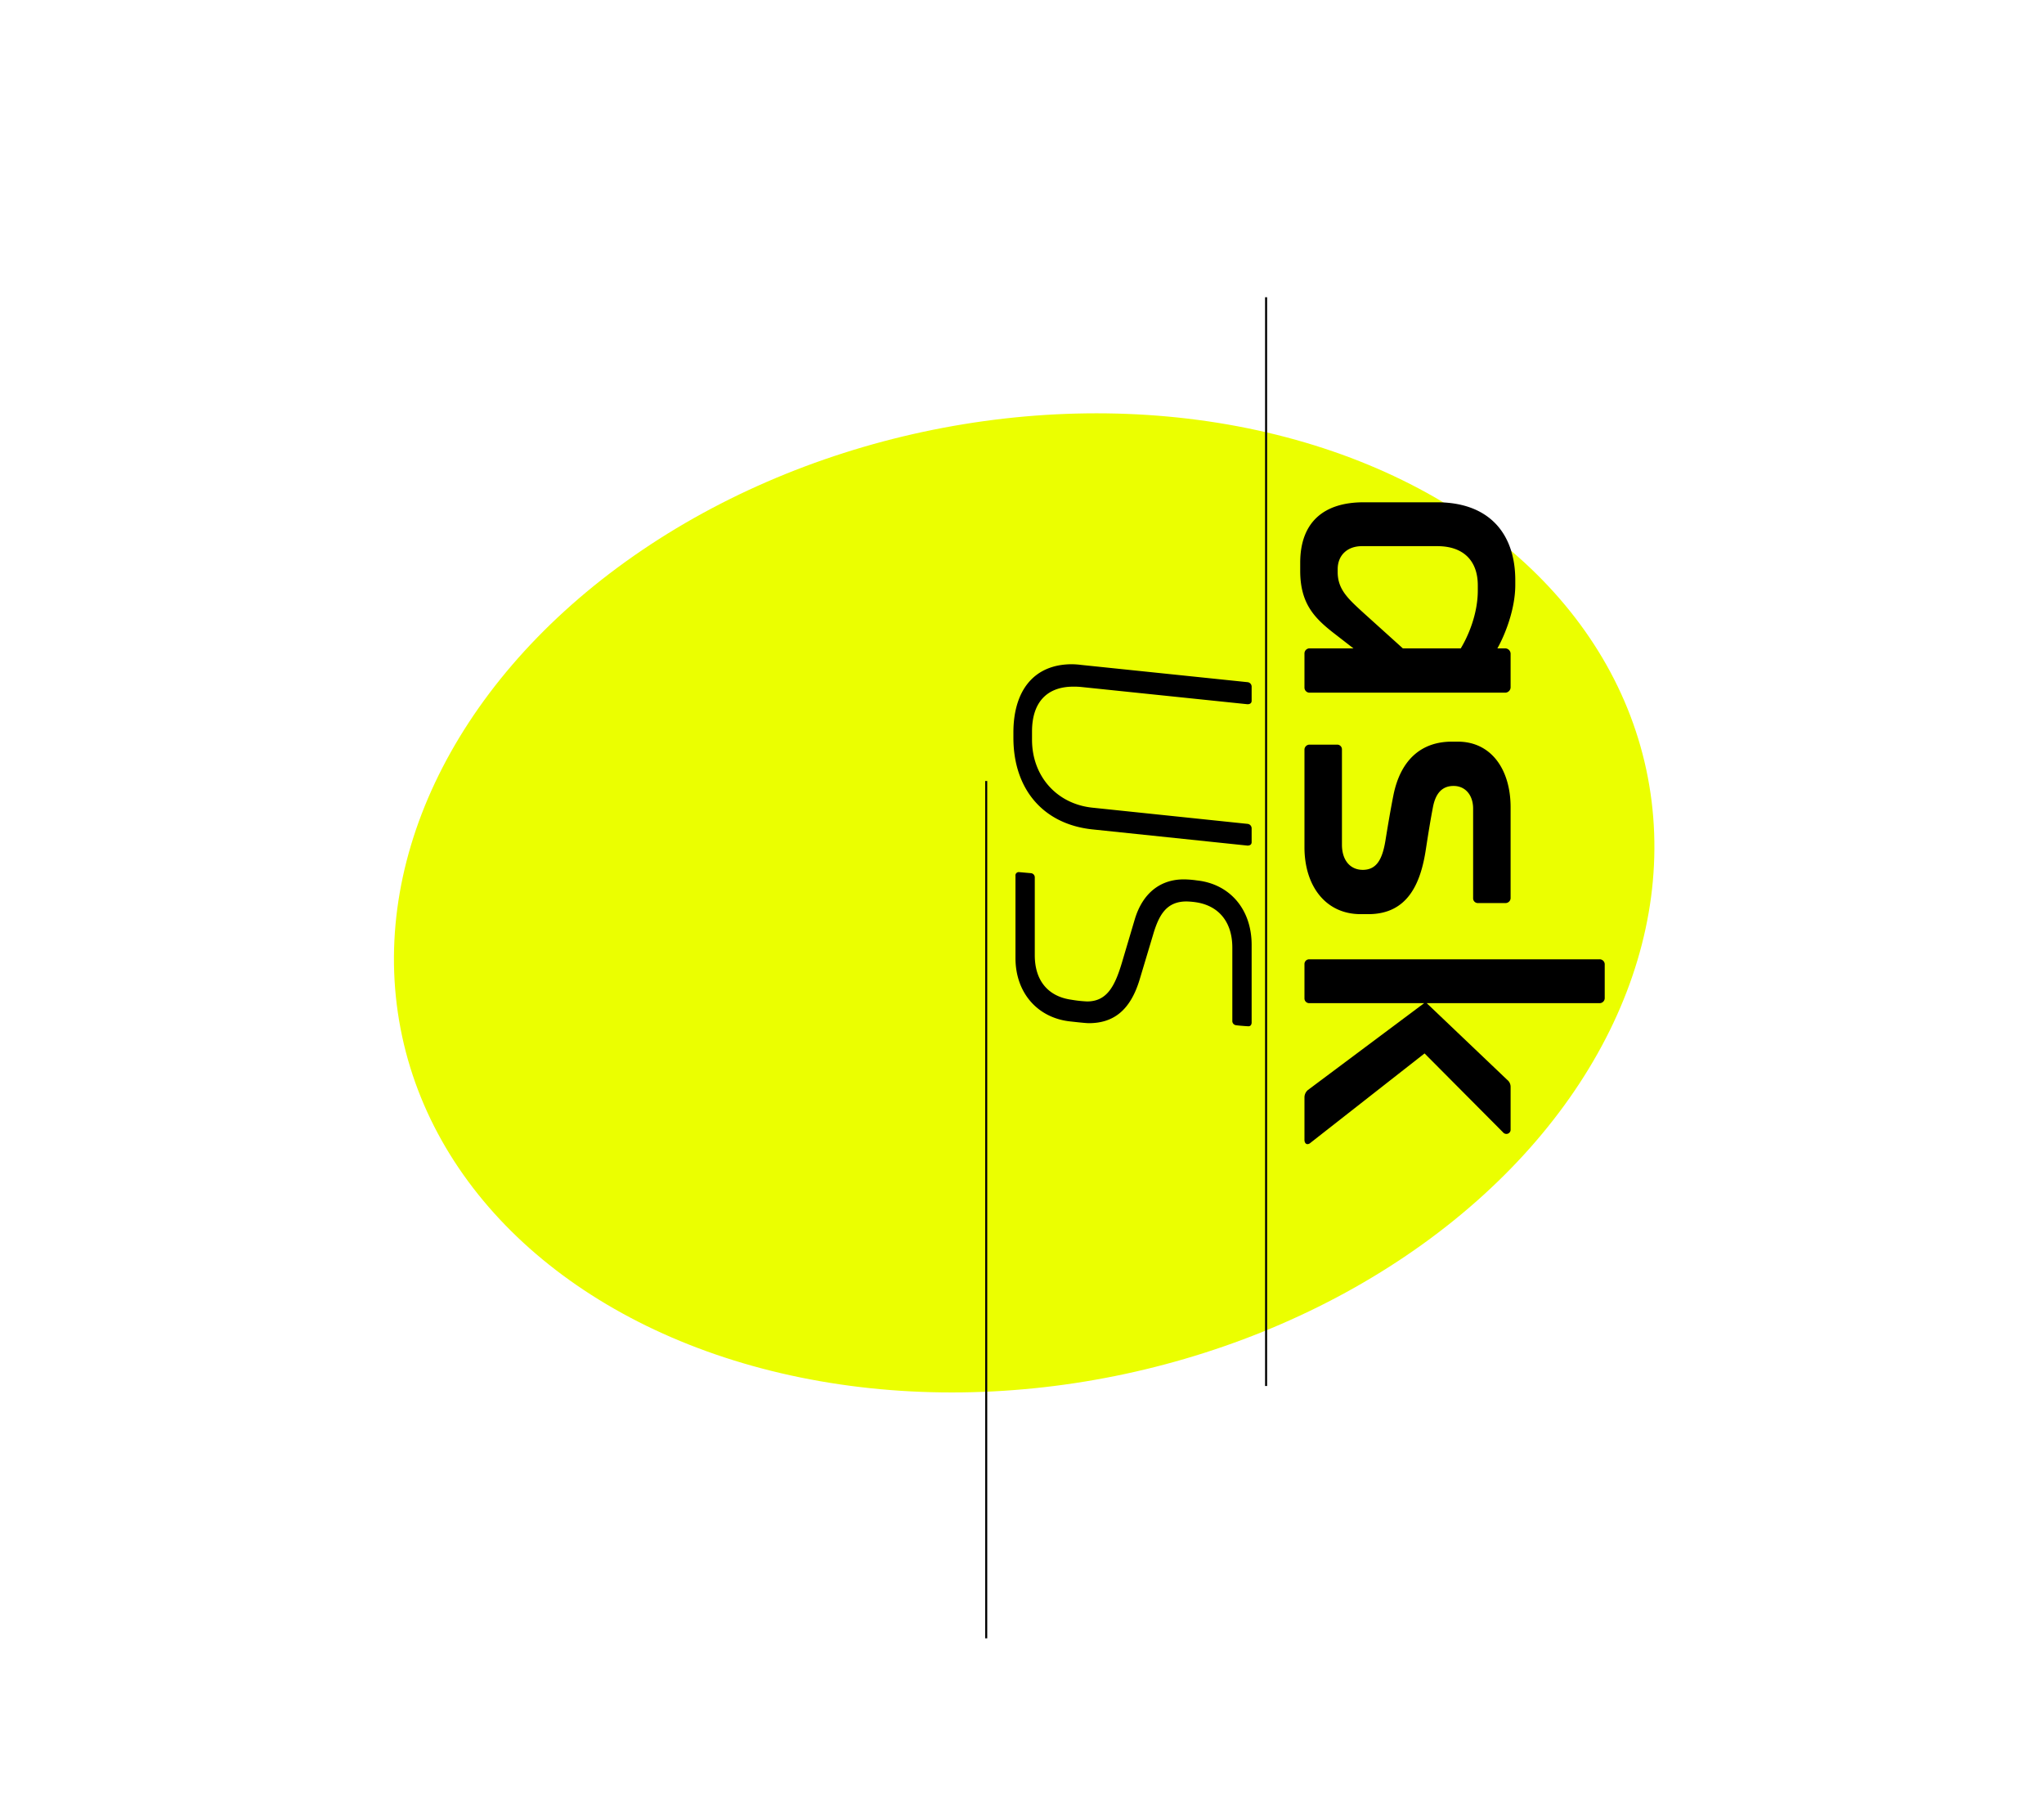 <svg xmlns="http://www.w3.org/2000/svg" xmlns:xlink="http://www.w3.org/1999/xlink" width="1007.871" height="890.795" viewBox="0 0 1007.871 890.795"><defs><filter id="Ellipse_23" x="0" y="0" width="1007.871" height="890.795" filterUnits="userSpaceOnUse"><feGaussianBlur stdDeviation="49.5"></feGaussianBlur></filter></defs><g id="Gruppe_3344" data-name="Gruppe 3344" transform="translate(-915.052 -57.755)"><g id="Gruppe_3343" data-name="Gruppe 3343" transform="translate(157)"><g transform="matrix(1, 0, 0, 1, 758.05, 57.75)" filter="url(#Ellipse_23)"><ellipse id="Ellipse_23-2" data-name="Ellipse 23" cx="313" cy="237" rx="313" ry="237" transform="matrix(0.98, -0.21, 0.21, 0.98, 148.5, 278.65)" fill="#ebff00"></ellipse></g><path id="Pfad_2075" data-name="Pfad 2075" d="M106.47,108.88a2.71,2.71,0,0,0-2.52-2.52H87.15a2.71,2.71,0,0,0-2.52,2.52v3.99c-6.72-3.78-19.32-8.82-31.29-8.82H51.03c-22.47,0-38.43,12.39-38.43,38.64v36.12c0,19.74,9.87,31.29,29.82,31.29h3.99c15.96,0,23.1-6.93,30.24-15.96l7.98-10.29v21.84A2.522,2.522,0,0,0,87.15,208h16.8a2.522,2.522,0,0,0,2.52-2.31ZM84.63,159.49,67.2,178.81c-6.93,7.56-11.55,12.81-20.16,12.81H45.57c-6.72,0-11.34-4.62-11.34-11.97V142.48c0-13.02,7.35-19.95,19.32-19.95h2.52c11.76,0,22.68,4.83,28.56,8.4Zm125.58-50.61a2.522,2.522,0,0,0-2.31-2.52H162.96c-18.48,0-32.34,9.45-32.34,26.04v2.94c0,14.91,8.82,25.2,26.25,28.77,7.35,1.47,16.17,2.94,22.68,3.99,8.82,1.47,14.28,4.2,14.28,11.13,0,6.3-4.83,10.29-12.39,10.29H134.4a2.331,2.331,0,0,0-2.31,2.31v13.65A2.522,2.522,0,0,0,134.4,208h48.3c18.9,0,32.97-10.29,32.97-27.72V176.5c0-19.53-15.33-25.83-31.92-28.35-8.19-1.26-14.7-2.31-21.21-3.57-6.09-1.26-10.08-4.2-10.08-10.08,0-6.09,4.83-9.66,11.13-9.66H207.9a2.331,2.331,0,0,0,2.31-2.31Zm74.13,39.9,38.85-38.64a2.169,2.169,0,0,0,.84-1.68,2.072,2.072,0,0,0-1.89-2.1H300.72a4.364,4.364,0,0,0-3.36,1.68l-37.8,39.69V62.47a2.522,2.522,0,0,0-2.31-2.52H240.24a2.522,2.522,0,0,0-2.31,2.52V205.69a2.331,2.331,0,0,0,2.31,2.31h17.01a2.33,2.33,0,0,0,2.31-2.31v-56.7l42.84,57.33a4.779,4.779,0,0,0,3.57,1.68h21c1.26,0,2.1-.63,2.1-1.47a2.269,2.269,0,0,0-.63-1.47Z" transform="translate(1609.269 292.813) rotate(90)"></path><path id="Pfad_2076" data-name="Pfad 2076" d="M103.87,54.59c0-1.19-.51-2.04-1.7-2.04h-6.8a2.219,2.219,0,0,0-2.21,2.04l-7.99,76.5c-1.87,17.68-15.64,29.75-33.49,29.75H47.6c-13.77,0-22.1-6.8-22.1-20.4a35.788,35.788,0,0,1,.17-3.91l8.5-81.94c0-1.19-.51-2.04-1.7-2.04H25.5a2.218,2.218,0,0,0-2.21,2.04l-8.5,81.94a41.682,41.682,0,0,0-.34,4.59c0,18.87,13.09,28.9,33.66,28.9h2.55c25.5,0,42.67-14.79,45.22-38.93Zm13.09,112.54a1.63,1.63,0,0,0,1.87,1.87h40.46c17.34,0,29.58-11.05,31.28-27.03.68-6.12.85-8.16.85-9.18,0-12.07-6.29-20.4-21.42-24.99l-22.1-6.63c-9.86-2.89-16.49-6.63-16.49-16.49a38.856,38.856,0,0,1,.34-4.25c1.53-11.39,9.52-18.36,22.44-18.36h36.04a2.076,2.076,0,0,0,2.21-1.87c.17-1.02.51-5.27.51-6.12,0-1.02-.85-1.53-1.87-1.53H152.83c-17.68,0-30.09,10.88-31.79,27.03a47.286,47.286,0,0,0-.51,6.46c0,11.39,6.63,20.23,19.72,24.14l21.76,6.46c11.22,3.4,18.7,7.31,18.7,17a60.489,60.489,0,0,1-.85,7.82c-1.53,11.05-9.01,18.02-21.93,18.02H119.68a2.076,2.076,0,0,0-2.21,1.87Z" transform="translate(1427.769 370.813) rotate(90)"></path><path id="Pfad_215" data-name="Pfad 215" d="M-24049.711,8344.914v422.708" transform="translate(25294.055 -7902.076)" fill="none" stroke="#000" stroke-width="1"></path><path id="Pfad_216" data-name="Pfad 216" d="M-24049.711,8344.914v536.827" transform="translate(25432.059 -8140.602)" fill="none" stroke="#000" stroke-width="1"></path></g></g></svg>